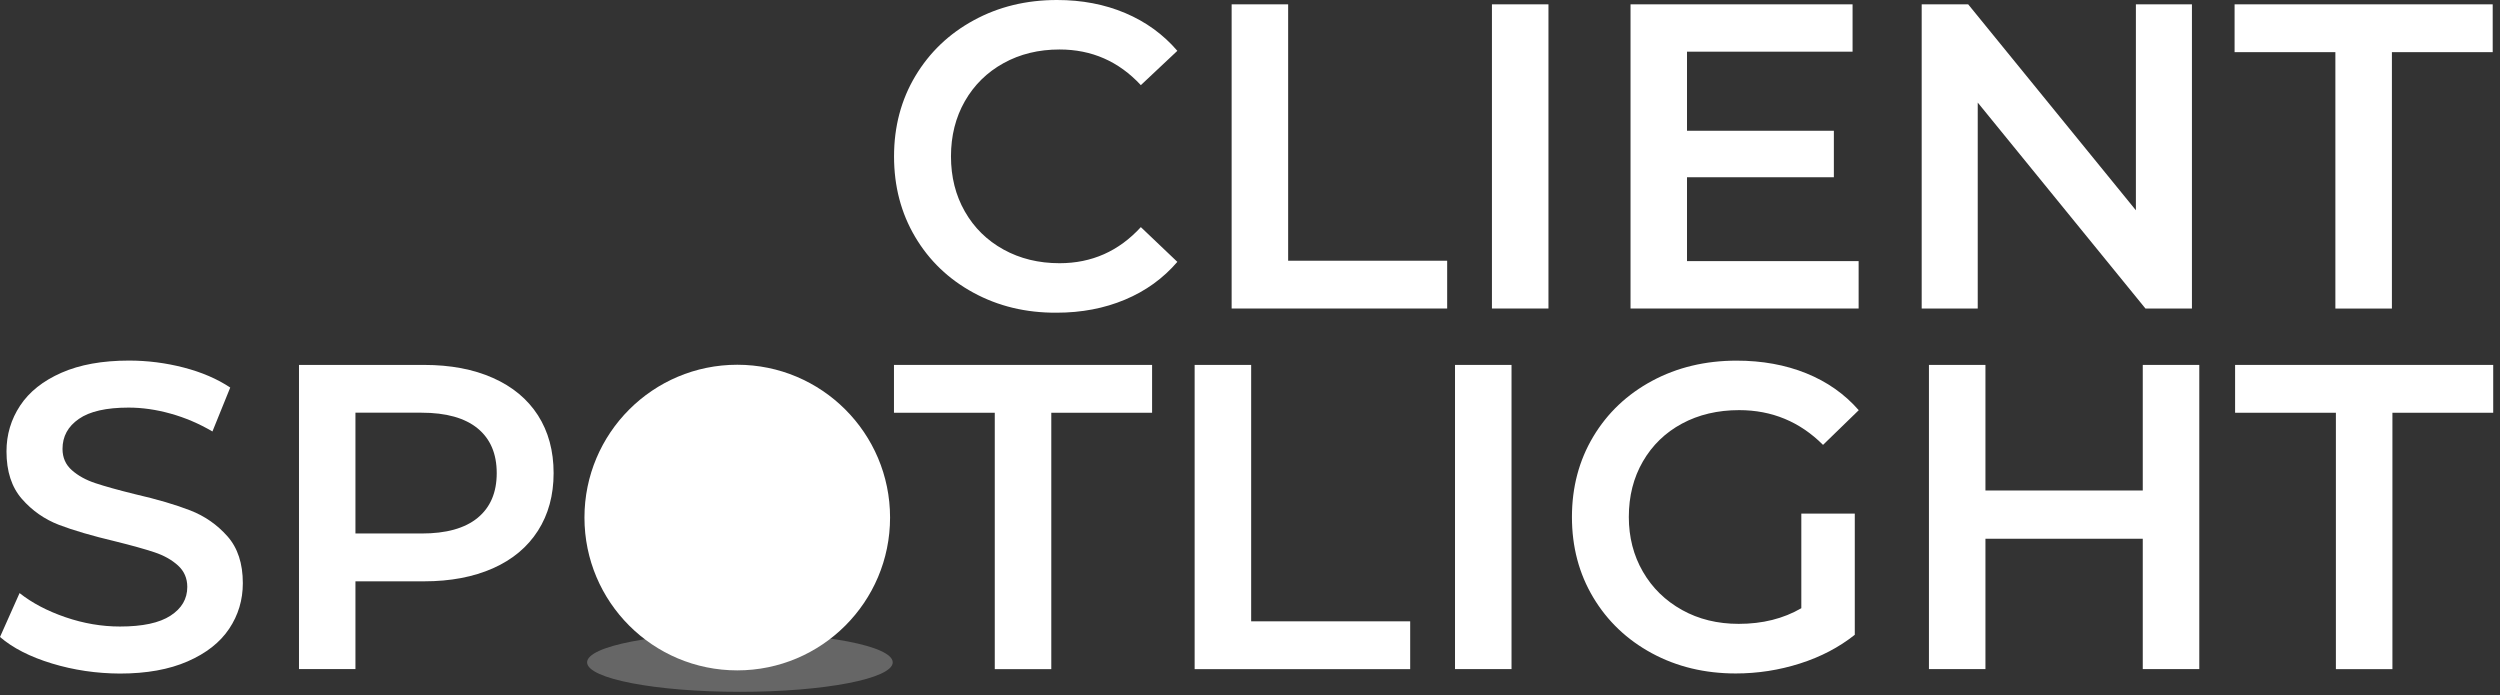 <svg width="151" height="42" viewBox="0 0 151 42" fill="none" xmlns="http://www.w3.org/2000/svg">
<rect x="0" y="0" width="151" height="42" fill="#333333" stroke="none"/>
<path d="M58.79 17.676C57.294 16.863 56.121 15.739 55.273 14.305C54.424 12.87 54 11.251 54 9.45C54 7.649 54.428 6.03 55.286 4.595C56.144 3.161 57.319 2.037 58.816 1.224C60.312 0.408 61.986 0 63.842 0C65.348 0 66.721 0.262 67.961 0.787C69.205 1.312 70.254 2.073 71.112 3.07L68.907 5.143C67.576 3.708 65.941 2.989 63.997 2.989C62.738 2.989 61.607 3.264 60.613 3.815C59.616 4.366 58.838 5.133 58.278 6.111C57.718 7.092 57.439 8.203 57.439 9.444C57.439 10.687 57.718 11.798 58.278 12.776C58.838 13.757 59.616 14.522 60.613 15.072C61.611 15.623 62.738 15.898 63.997 15.898C65.941 15.898 67.576 15.172 68.907 13.718L71.112 15.817C70.254 16.814 69.202 17.576 67.948 18.1C66.698 18.625 65.319 18.887 63.816 18.887C61.96 18.897 60.286 18.492 58.79 17.676Z" fill="white"/>
<path d="M74.391 0.262H77.804V15.748H87.409V18.634H74.391V0.262Z" fill="white"/>
<path d="M90.113 0.262H93.527V18.634H90.113V0.262Z" fill="white"/>
<path d="M112.261 15.774V18.634H98.484V0.262H111.895V3.121H101.895V7.898H110.765V10.706H101.895V15.771H112.261V15.774Z" fill="white"/>
<path d="M132.393 0.262V18.634H129.585L119.455 6.195V18.634H116.07V0.262H118.878L129.008 12.701V0.262H132.393Z" fill="white"/>
<path d="M141.057 3.15H134.969V0.262H150.559V3.15H144.471V18.637H141.057V3.15Z" fill="white"/>
<path d="M3.135 40.074C1.814 39.672 0.771 39.138 0 38.474L1.182 35.822C1.933 36.417 2.856 36.903 3.951 37.279C5.046 37.655 6.144 37.842 7.245 37.842C8.608 37.842 9.628 37.626 10.302 37.185C10.975 36.748 11.312 36.171 11.312 35.452C11.312 34.928 11.124 34.494 10.749 34.154C10.373 33.814 9.897 33.545 9.317 33.354C8.741 33.163 7.954 32.943 6.956 32.696C5.557 32.363 4.424 32.032 3.556 31.699C2.691 31.365 1.946 30.847 1.325 30.138C0.703 29.429 0.392 28.47 0.392 27.265C0.392 26.252 0.667 25.329 1.218 24.496C1.768 23.664 2.601 23.003 3.711 22.514C4.822 22.025 6.182 21.779 7.792 21.779C8.912 21.779 10.014 21.919 11.098 22.2C12.183 22.482 13.119 22.884 13.906 23.408L12.831 26.061C12.025 25.588 11.186 25.228 10.312 24.985C9.437 24.739 8.589 24.619 7.766 24.619C6.419 24.619 5.418 24.846 4.761 25.303C4.103 25.759 3.776 26.362 3.776 27.113C3.776 27.638 3.964 28.069 4.34 28.399C4.715 28.732 5.191 28.995 5.771 29.186C6.348 29.377 7.134 29.597 8.132 29.843C9.495 30.157 10.616 30.488 11.49 30.828C12.365 31.168 13.113 31.689 13.735 32.389C14.356 33.088 14.667 34.034 14.667 35.222C14.667 36.236 14.392 37.156 13.841 37.978C13.291 38.801 12.455 39.459 11.335 39.947C10.214 40.437 8.851 40.683 7.241 40.683C5.826 40.676 4.456 40.475 3.135 40.074Z" fill="white"/>
<path d="M29.776 22.828C30.958 23.353 31.861 24.104 32.493 25.085C33.121 26.067 33.438 27.229 33.438 28.576C33.438 29.907 33.124 31.067 32.493 32.055C31.861 33.042 30.958 33.8 29.776 34.325C28.593 34.849 27.207 35.112 25.617 35.112H21.469V40.413H18.059V22.041H25.617C27.207 22.041 28.597 22.303 29.776 22.828ZM28.846 31.281C29.617 30.649 30.002 29.749 30.002 28.576C30.002 27.404 29.617 26.504 28.846 25.872C28.075 25.244 26.948 24.927 25.462 24.927H21.469V32.223H25.459C26.945 32.226 28.075 31.912 28.846 31.281Z" fill="white"/>
<path d="M60.084 24.93H53.996V22.041H69.586V24.93H63.498V40.416H60.084V24.93Z" fill="white"/>
<path d="M72.156 22.041H75.57V37.528H85.175V40.416H72.156V22.041Z" fill="white"/>
<path d="M87.883 22.041H91.296V40.413H87.883V22.041Z" fill="white"/>
<path d="M108.8 31.02H112.029V38.342C111.083 39.093 109.982 39.673 108.722 40.074C107.462 40.476 106.167 40.677 104.839 40.677C102.967 40.677 101.277 40.269 99.774 39.456C98.271 38.643 97.089 37.519 96.231 36.085C95.373 34.65 94.945 33.031 94.945 31.23C94.945 29.429 95.373 27.81 96.231 26.375C97.089 24.941 98.275 23.817 99.787 23.004C101.299 22.191 103.003 21.783 104.891 21.783C106.429 21.783 107.831 22.036 109.091 22.544C110.351 23.053 111.41 23.794 112.268 24.776L110.111 26.871C108.712 25.472 107.022 24.772 105.046 24.772C103.751 24.772 102.601 25.044 101.594 25.585C100.587 26.126 99.8 26.89 99.233 27.868C98.663 28.85 98.381 29.967 98.381 31.227C98.381 32.451 98.666 33.555 99.233 34.533C99.8 35.515 100.59 36.282 101.594 36.842C102.601 37.403 103.741 37.681 105.02 37.681C106.455 37.681 107.715 37.367 108.8 36.736V31.02Z" fill="white"/>
<path opacity="0.25" d="M44.691 41.787C49.788 41.787 53.921 40.989 53.921 40.006C53.921 39.022 49.788 38.225 44.691 38.225C39.593 38.225 35.461 39.022 35.461 40.006C35.461 40.989 39.593 41.787 44.691 41.787Z" fill="white"/>
<path d="M132.837 22.041V40.413H129.423V32.54H119.921V40.413H116.508V22.041H119.921V29.626H129.423V22.041H132.837Z" fill="white"/>
<path d="M141.088 24.93H135V22.041H150.59V24.93H144.502V40.416H141.088V24.93Z" fill="white"/>
<path d="M44.531 40.491C49.628 40.491 53.76 36.359 53.76 31.261C53.76 26.164 49.628 22.031 44.531 22.031C39.433 22.031 35.301 26.164 35.301 31.261C35.301 36.359 39.433 40.491 44.531 40.491Z" fill="white"/>
</svg>
